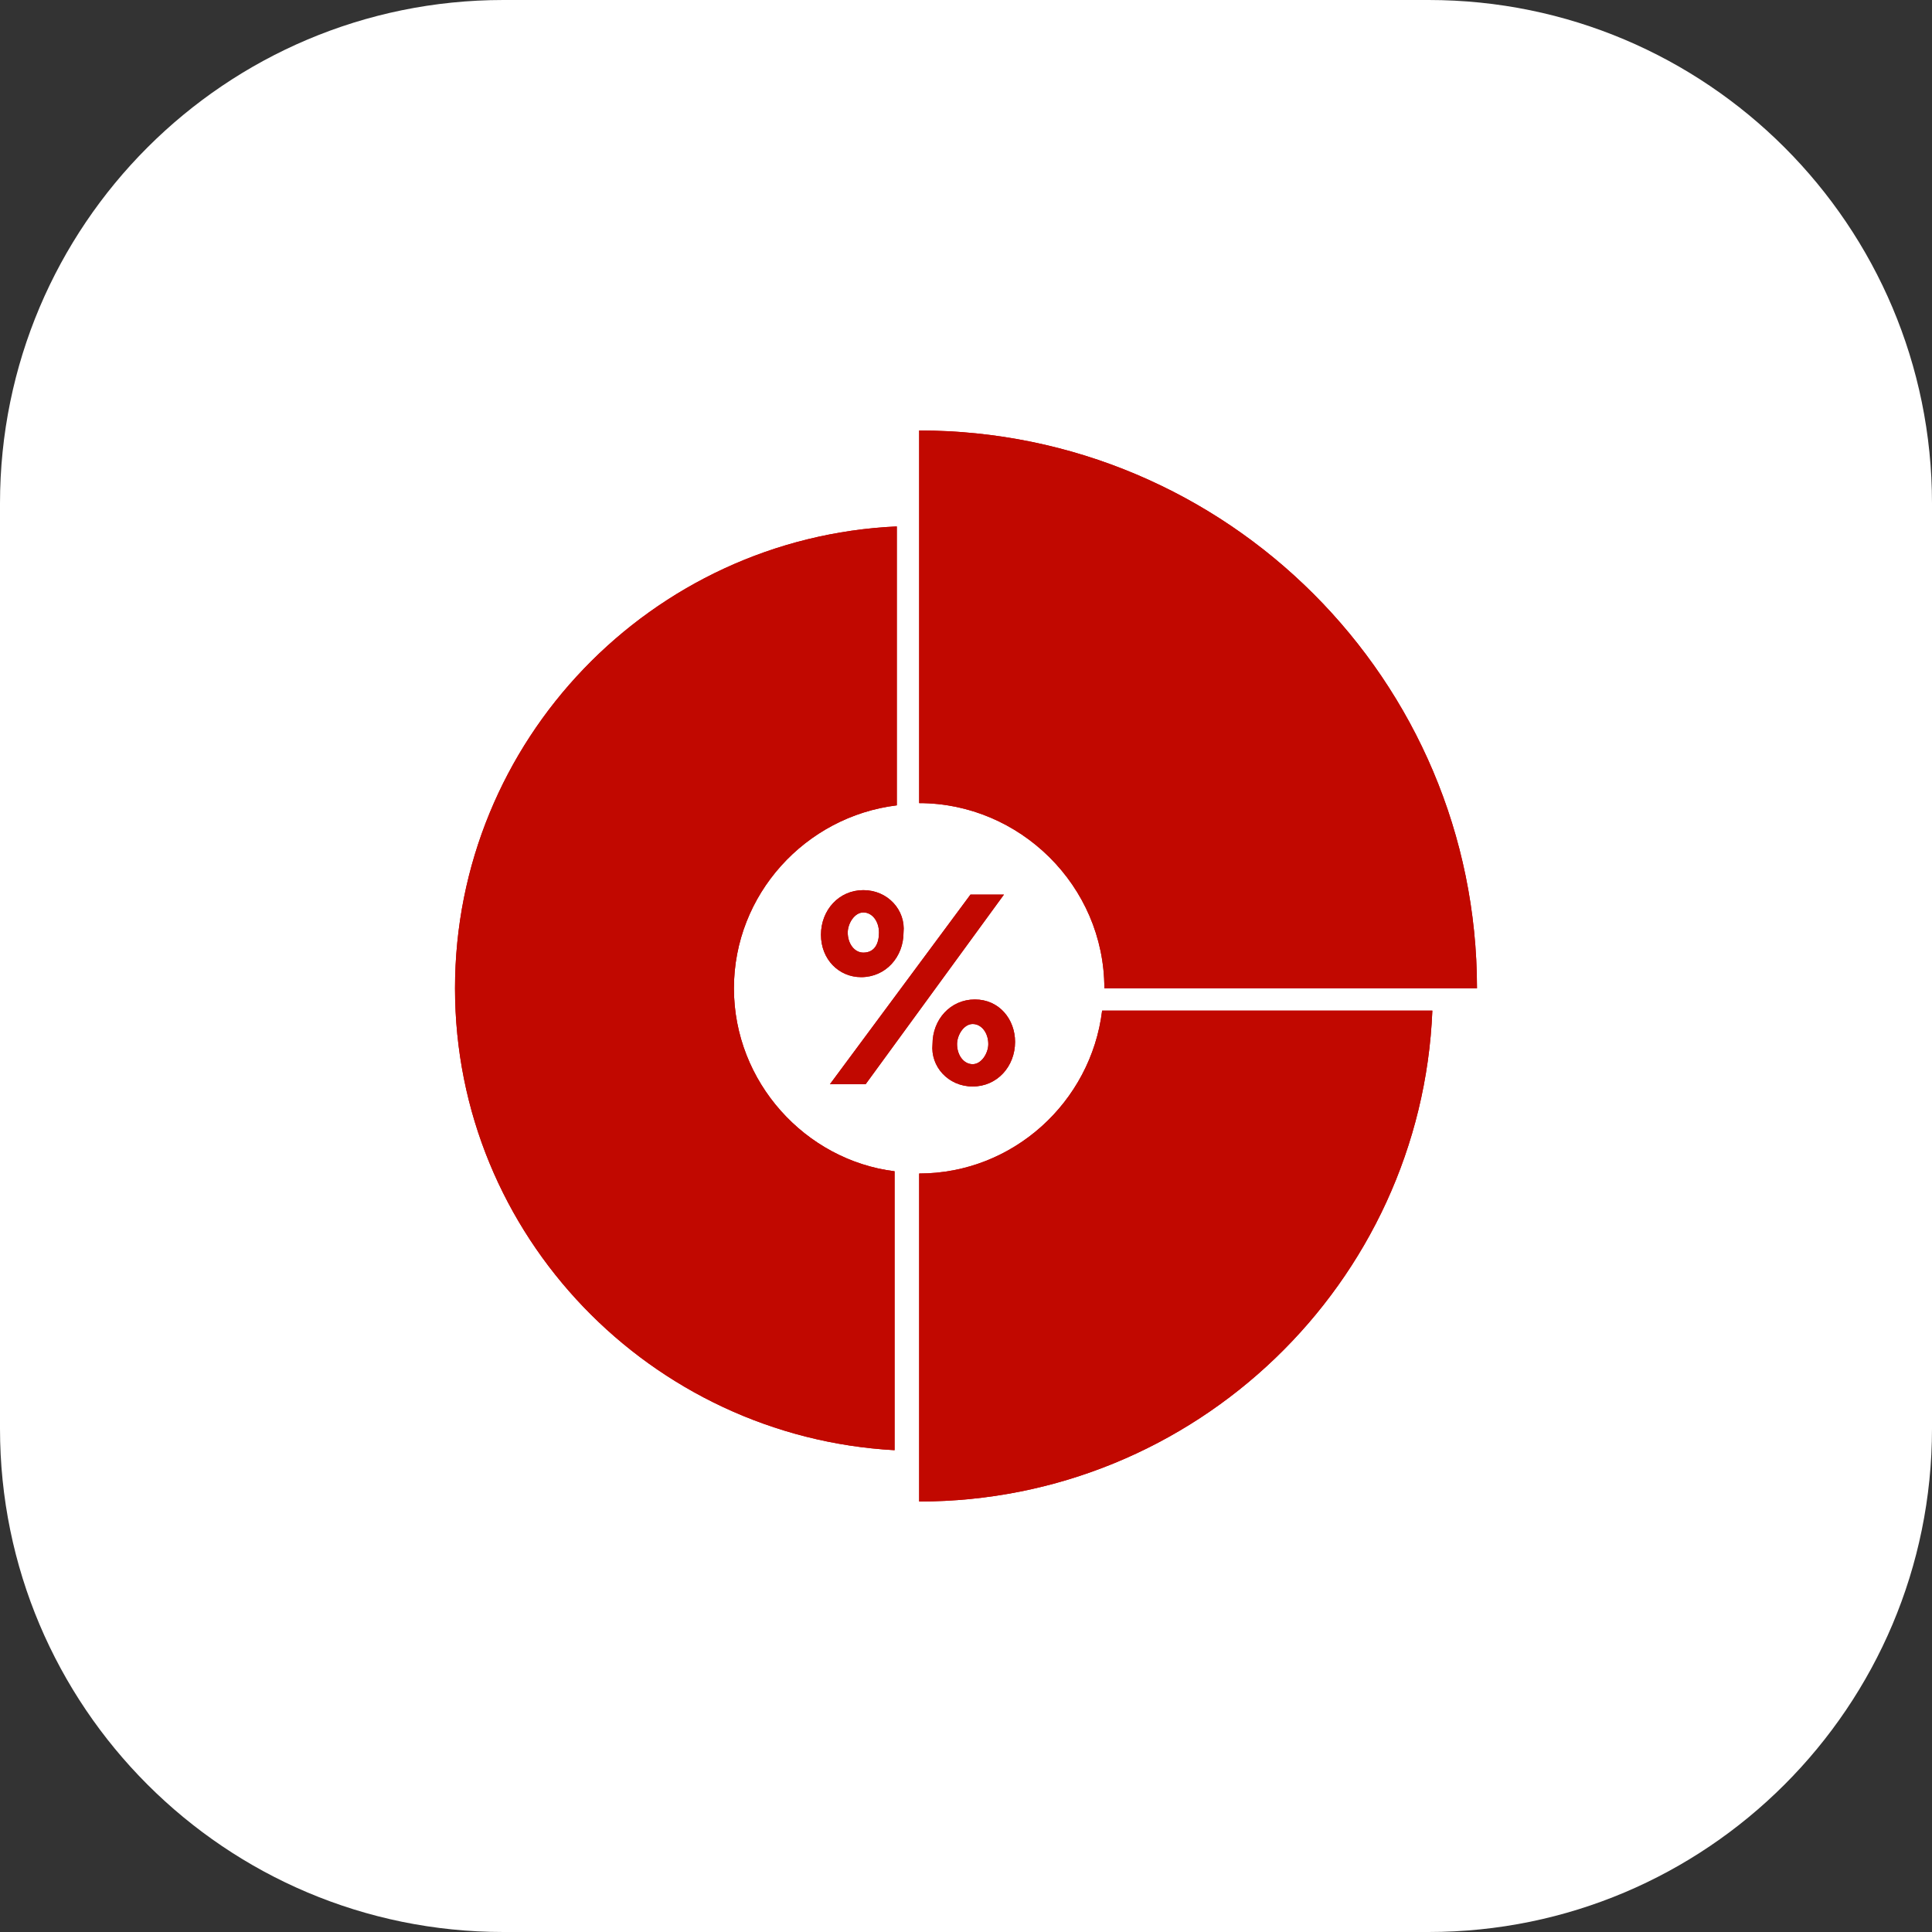 <svg width="142" height="142" viewBox="0 0 142 142" fill="none" xmlns="http://www.w3.org/2000/svg">
<rect x="0" y="0" width="142" height="142" fill="#333333" stroke="none"/>
<g clip-path="url(#clip0_117_23)">
<path d="M105 0H37C16.566 0 0 16.566 0 37V105C0 125.435 16.566 142 37 142H105C125.435 142 142 125.435 142 105V37C142 16.566 125.435 0 105 0Z" fill="white"/>
<path d="M81.169 72.64H108.557C108.557 50.008 90.189 31.64 67.557 31.64V59.028C74.937 59.028 81.169 65.096 81.169 72.64Z" fill="#C10800"/>
<path d="M53.943 72.64C53.943 65.752 59.191 60.012 65.915 59.192V38.692C47.875 39.512 33.443 54.436 33.443 72.64C33.443 90.844 47.875 105.604 65.751 106.588V86.088C59.191 85.268 53.943 79.528 53.943 72.64Z" fill="#C10800"/>
<path d="M67.557 86.252V110.36C87.893 110.36 104.457 94.288 105.277 74.28H81.005C80.185 81.004 74.445 86.252 67.557 86.252Z" fill="#C10800"/>
<path d="M63.456 65.424C61.652 65.424 60.34 66.9 60.34 68.704C60.34 70.508 61.652 71.82 63.292 71.82C65.096 71.82 66.408 70.344 66.408 68.54C66.572 66.9 65.26 65.424 63.456 65.424ZM63.456 70.016C62.8 70.016 62.308 69.36 62.308 68.54C62.308 67.884 62.8 67.064 63.456 67.064C64.112 67.064 64.604 67.72 64.604 68.54C64.604 69.36 64.276 70.016 63.456 70.016Z" fill="#C10800"/>
<path d="M71.328 65.752L60.996 79.692H63.62L73.788 65.752H71.328Z" fill="#C10800"/>
<path d="M71.491 79.856C73.295 79.856 74.607 78.38 74.607 76.576C74.607 74.936 73.459 73.46 71.655 73.46C69.851 73.46 68.539 74.936 68.539 76.74C68.375 78.38 69.687 79.856 71.491 79.856ZM71.491 75.264C72.147 75.264 72.639 75.92 72.639 76.74C72.639 77.396 72.147 78.216 71.491 78.216C70.835 78.216 70.343 77.56 70.343 76.74C70.343 76.084 70.835 75.264 71.491 75.264Z" fill="#C10800"/>
<path d="M81.169 72.64H108.557C108.557 50.008 90.189 31.64 67.557 31.64V59.028C74.937 59.028 81.169 65.096 81.169 72.64Z" fill="#C10800"/>
<path d="M53.943 72.64C53.943 65.752 59.191 60.012 65.915 59.192V38.692C47.875 39.512 33.443 54.436 33.443 72.64C33.443 90.844 47.875 105.604 65.751 106.588V86.088C59.191 85.268 53.943 79.528 53.943 72.64Z" fill="#C10800"/>
<path d="M67.557 86.252V110.36C87.893 110.36 104.457 94.288 105.277 74.28H81.005C80.185 81.004 74.445 86.252 67.557 86.252Z" fill="#C10800"/>
<path d="M63.456 65.424C61.652 65.424 60.34 66.9 60.34 68.704C60.34 70.508 61.652 71.82 63.292 71.82C65.096 71.82 66.408 70.344 66.408 68.54C66.572 66.9 65.26 65.424 63.456 65.424ZM63.456 70.016C62.8 70.016 62.308 69.36 62.308 68.54C62.308 67.884 62.8 67.064 63.456 67.064C64.112 67.064 64.604 67.72 64.604 68.54C64.604 69.36 64.276 70.016 63.456 70.016Z" fill="#C10800"/>
<path d="M71.328 65.752L60.996 79.692H63.62L73.788 65.752H71.328Z" fill="#C10800"/>
<path d="M71.491 79.856C73.295 79.856 74.607 78.38 74.607 76.576C74.607 74.936 73.459 73.46 71.655 73.46C69.851 73.46 68.539 74.936 68.539 76.74C68.375 78.38 69.687 79.856 71.491 79.856ZM71.491 75.264C72.147 75.264 72.639 75.92 72.639 76.74C72.639 77.396 72.147 78.216 71.491 78.216C70.835 78.216 70.343 77.56 70.343 76.74C70.343 76.084 70.835 75.264 71.491 75.264Z" fill="#C10800"/>
</g>
<defs>
<clipPath id="clip0_117_23">
<rect width="142" height="142" fill="white"/>
</clipPath>
</defs>
</svg>
